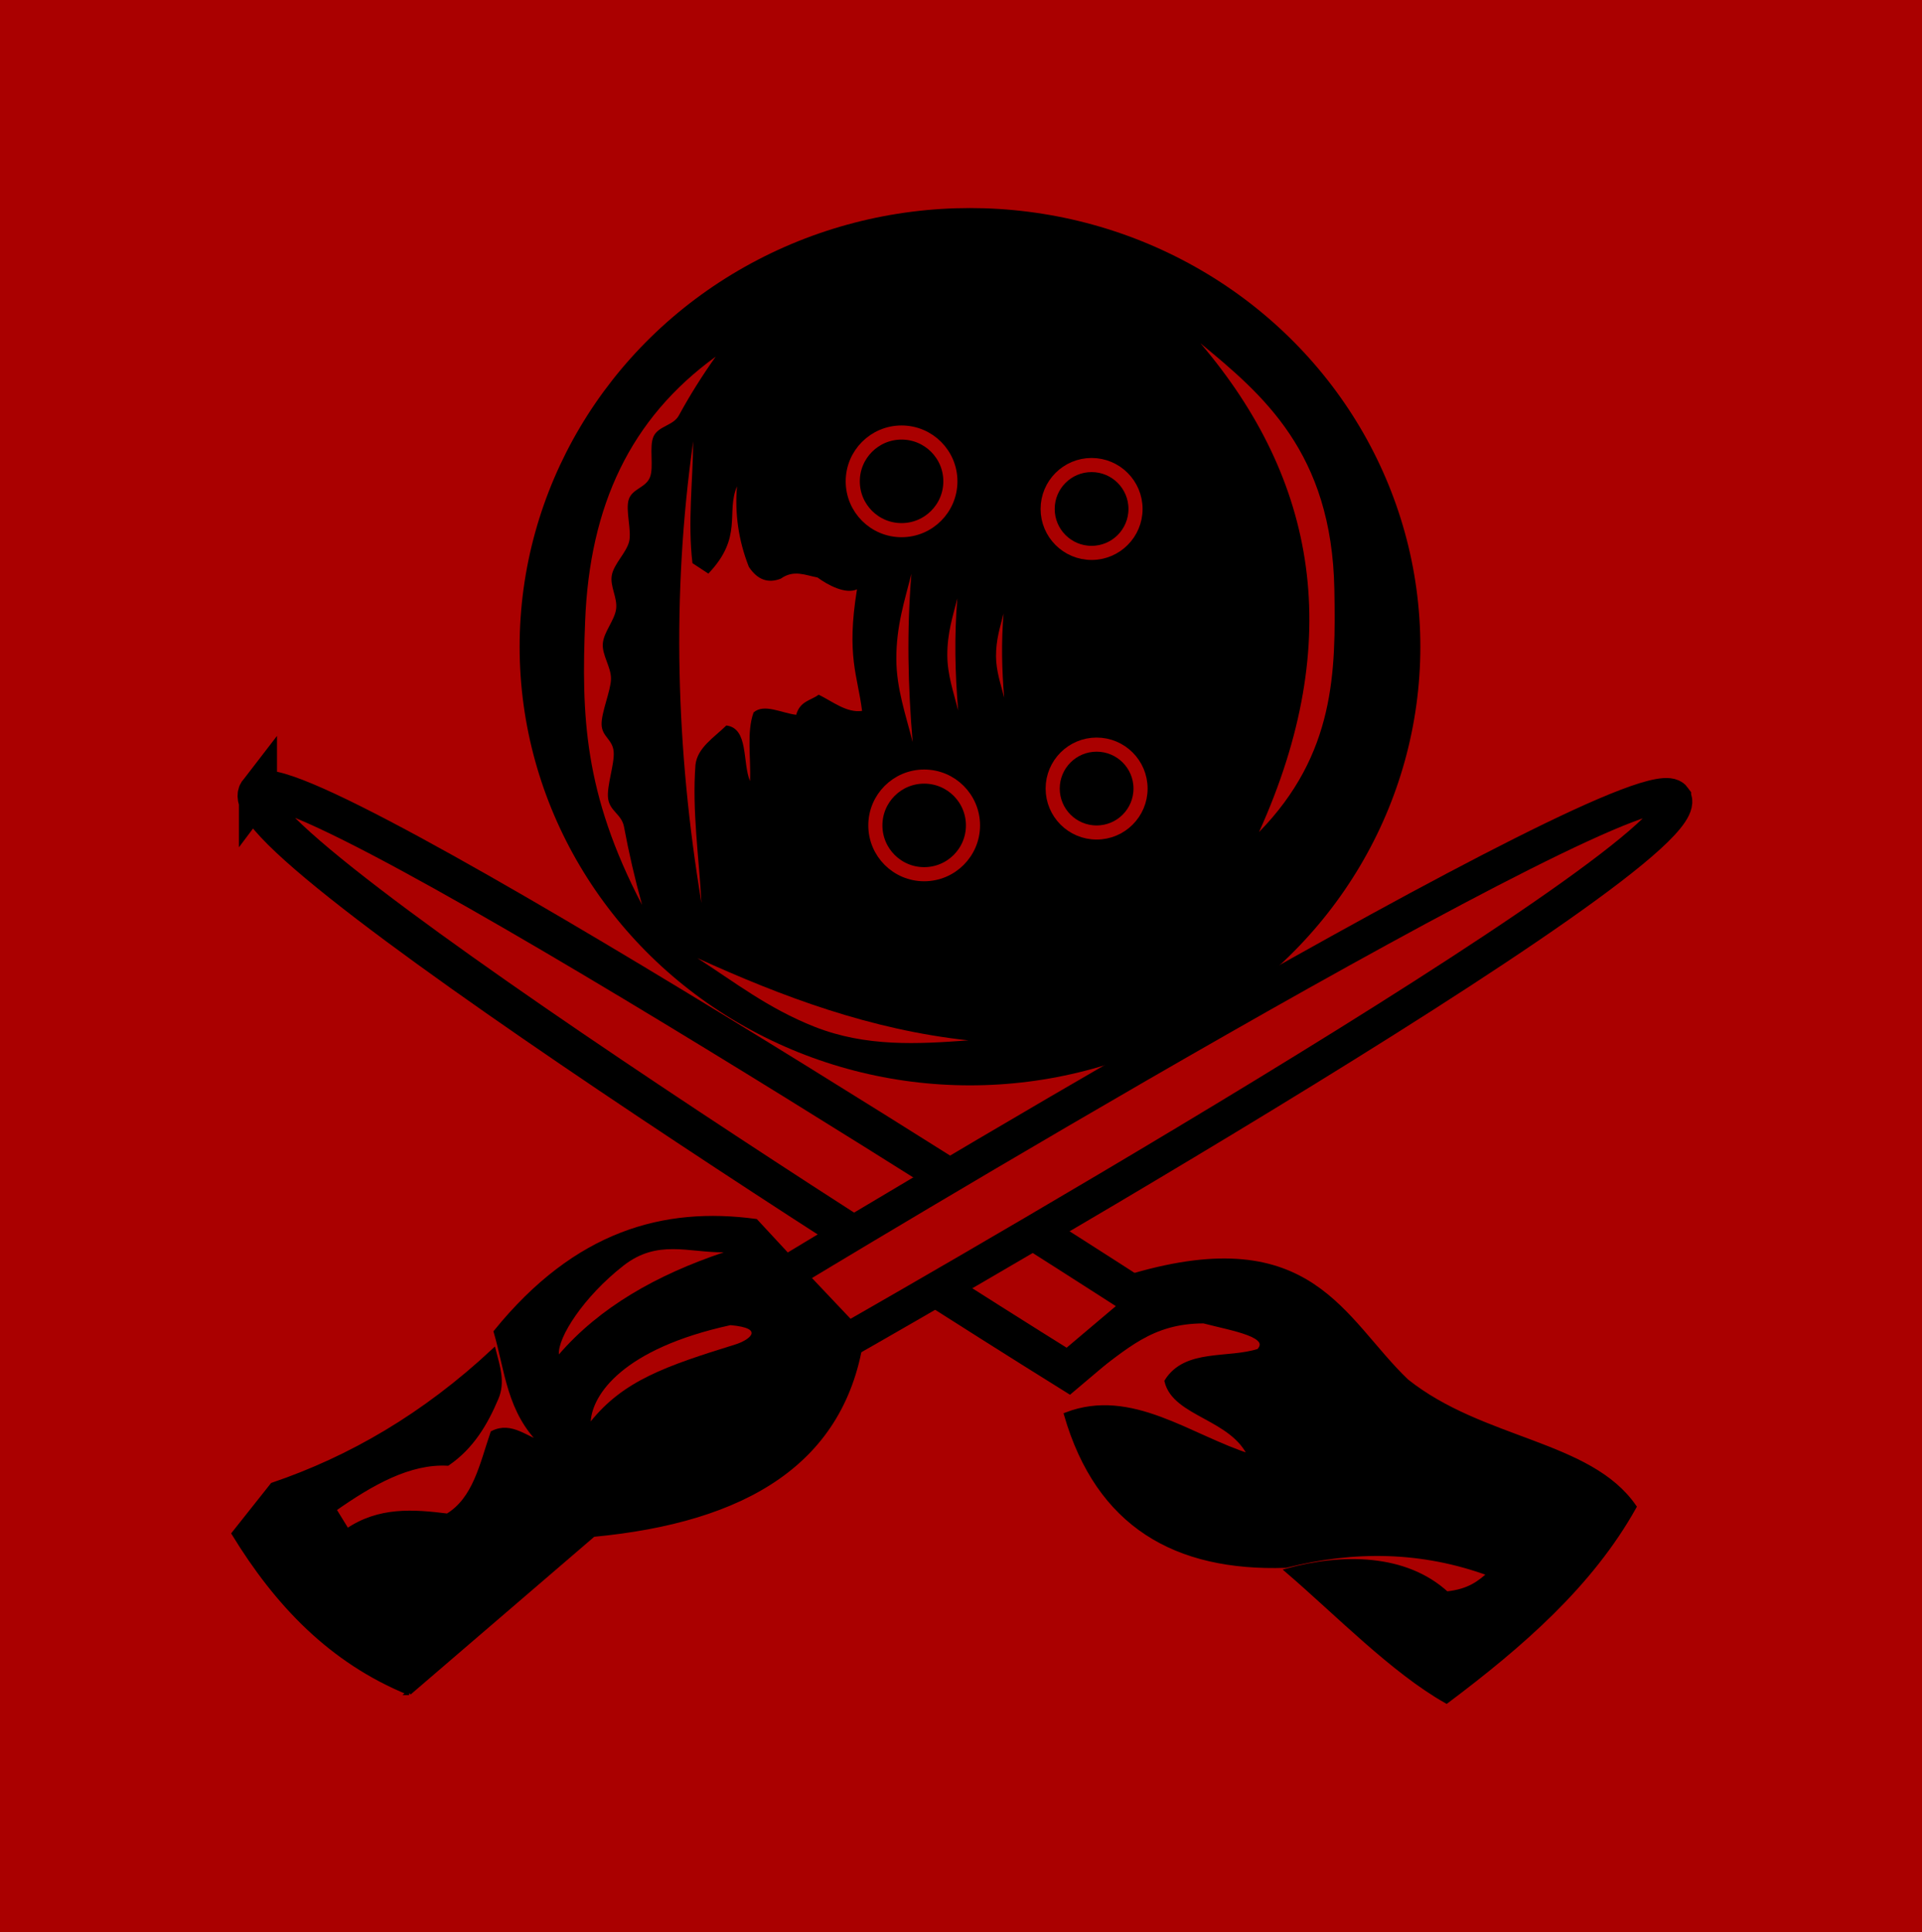 <?xml version="1.0" encoding="UTF-8" standalone="no"?>
<!-- Created with Inkscape (http://www.inkscape.org/) -->

<svg
   xmlns:dc="http://purl.org/dc/elements/1.1/"
   xmlns:cc="http://creativecommons.org/ns#"
   xmlns:rdf="http://www.w3.org/1999/02/22-rdf-syntax-ns#"
   xmlns:svg="http://www.w3.org/2000/svg"
   xmlns="http://www.w3.org/2000/svg"
   xmlns:sodipodi="http://sodipodi.sourceforge.net/DTD/sodipodi-0.dtd"
   xmlns:inkscape="http://www.inkscape.org/namespaces/inkscape"
   version="1.1"
   id="svg4504"
   width="393.727"
   height="395.785"
   viewBox="0 0 393.727 395.785"
   sodipodi:docname="110th Loc.svg"
   inkscape:version="0.92.2 (5c3e80d, 2017-08-06)">
  <defs
     id="defs4508" />
  <sodipodi:namedview
     pagecolor="#ffffff"
     bordercolor="#666666"
     borderopacity="1"
     objecttolerance="10"
     gridtolerance="10"
     guidetolerance="10"
     inkscape:pageopacity="0"
     inkscape:pageshadow="2"
     inkscape:window-width="1600"
     inkscape:window-height="837"
     id="namedview4506"
     showgrid="false"
     inkscape:snap-global="false"
     fit-margin-top="0"
     fit-margin-left="0"
     fit-margin-right="0"
     fit-margin-bottom="0"
     inkscape:zoom="1.4578621"
     inkscape:cx="88.400677"
     inkscape:cy="185.53745"
     inkscape:window-x="-8"
     inkscape:window-y="-8"
     inkscape:window-maximized="1"
     inkscape:current-layer="svg4504" />
  <g
     id="g4808"
     transform="translate(-1750.508,-1087.056)">
    <rect
       y="1087.056"
       x="1750.508"
       height="395.785"
       width="393.727"
       id="rect4721"
       style="opacity:1;fill:#aa0000;fill-opacity:1;stroke:none;stroke-width:8.174;stroke-linecap:round;stroke-linejoin:round;stroke-miterlimit:4;stroke-dasharray:none;stroke-dashoffset:0;stroke-opacity:1" />
    <g
       transform="translate(-2.744,-8.917)"
       id="g4780">
      <g
         id="g4690">
        <path
           sodipodi:nodetypes="sccs"
           inkscape:connector-curvature="0"
           id="path4658-6"
           d="m 1806.095,1258.137 c -8.103,10.459 165.999,118.738 165.999,118.738 l 16.285,-13.764 c 0,0 -175.614,-113.583 -182.284,-104.974 z"
           style="fill:#aa0000;fill-opacity:1;fill-rule:evenodd;stroke:#000000;stroke-width:7.805;stroke-linecap:butt;stroke-linejoin:miter;stroke-miterlimit:4;stroke-dasharray:none;stroke-opacity:1" />
        <path
           sodipodi:nodetypes="ccccccccccccccc"
           inkscape:connector-curvature="0"
           id="path4675"
           d="m 2049.577,1444.429 c 15.282,-11.491 29.467,-23.767 38.412,-39.784 -9.103,-13.177 -31.092,-13.313 -46.644,-25.723 -13.198,-12.639 -19.462,-32.212 -55.904,-21.607 l -9.089,20.064 c 7.459,-5.274 12.521,-10.8 23.493,-10.803 6.145,1.606 14.309,2.827 11.318,6.173 -6.288,2.058 -14.955,-0.049 -18.863,6.173 1.673,6.863 13.566,7.302 17.148,15.434 -12.479,-3.917 -24.427,-13.675 -37.727,-8.574 6.555,22.559 22.378,31.616 44.929,30.867 13.947,-3.529 27.895,-3.439 41.842,1.715 -2.072,1.822 -4.165,3.634 -8.917,4.116 -8.461,-7.771 -21.363,-7.777 -32.524,-4.744 10.046,8.616 21.646,20.573 32.524,26.694 z"
           style="fill:#000000;fill-opacity:1;fill-rule:evenodd;stroke:#000000;stroke-width:1px;stroke-linecap:butt;stroke-linejoin:miter;stroke-opacity:1" />
      </g>
      <g
         id="g4719">
        <g
           id="g4656">
          <ellipse
             style="opacity:1;fill:#000000;fill-opacity:1;stroke:none;stroke-width:3.348;stroke-linecap:round;stroke-linejoin:round;stroke-miterlimit:4;stroke-dasharray:none;stroke-dashoffset:0;stroke-opacity:1"
             id="path4616"
             cx="1951.956"
             cy="1228.452"
             rx="92.258"
             ry="89.858" />
          <g
             id="g4641">
            <circle
               r="10"
               cy="1194.577"
               cx="1937.941"
               id="path4514"
               style="opacity:1;fill:#000000;fill-opacity:1;stroke:#aa0000;stroke-width:2.891;stroke-linecap:round;stroke-linejoin:round;stroke-miterlimit:4;stroke-dasharray:none;stroke-dashoffset:0;stroke-opacity:1" />
            <circle
               r="9"
               cy="1200.236"
               cx="1976.867"
               id="path4516"
               style="opacity:1;fill:#000000;fill-opacity:1;stroke:#aa0000;stroke-width:2.891;stroke-linecap:round;stroke-linejoin:round;stroke-miterlimit:4;stroke-dasharray:none;stroke-dashoffset:0;stroke-opacity:1" />
            <circle
               r="10"
               cy="1265.057"
               cx="1942.571"
               id="path4514-4"
               style="opacity:1;fill:#000000;fill-opacity:1;stroke:#aa0000;stroke-width:2.891;stroke-linecap:round;stroke-linejoin:round;stroke-miterlimit:4;stroke-dasharray:none;stroke-dashoffset:0;stroke-opacity:1" />
            <circle
               r="9"
               cy="1257.512"
               cx="1977.896"
               id="path4516-4"
               style="opacity:1;fill:#000000;fill-opacity:1;stroke:#aa0000;stroke-width:2.891;stroke-linecap:round;stroke-linejoin:round;stroke-miterlimit:4;stroke-dasharray:none;stroke-dashoffset:0;stroke-opacity:1" />
            <path
               sodipodi:nodetypes="ccsc"
               inkscape:connector-curvature="0"
               id="path4548"
               d="m 1999.16,1166.282 c 23.812,27.94 29.786,60.78 12.004,100.147 15.603,-15.979 15.74,-32.862 15.434,-49.73 -0.511,-28.083 -14.743,-39.919 -27.438,-50.416 z"
               style="fill:#aa0000;fill-opacity:1;fill-rule:evenodd;stroke:none;stroke-width:1px;stroke-linecap:butt;stroke-linejoin:miter;stroke-opacity:1" />
            <path
               sodipodi:nodetypes="csccccccccccccccc"
               inkscape:connector-curvature="0"
               id="path4550"
               d="m 1899.871,1169.026 c -17.465,12.677 -25.819,30.468 -26.752,54.189 -0.755,19.197 -0.329,35.192 11.661,58.133 -1.49,-5.415 -2.722,-10.74 -3.692,-15.974 -0.485,-2.617 -2.905,-3.212 -3.26,-5.784 -0.354,-2.572 1.357,-7.121 1.134,-9.647 -0.223,-2.526 -2.38,-3.03 -2.471,-5.511 -0.091,-2.481 1.884,-6.938 1.925,-9.373 0.042,-2.435 -1.851,-4.846 -1.676,-7.235 0.175,-2.389 2.416,-4.754 2.724,-7.096 0.308,-2.342 -1.316,-4.661 -0.874,-6.957 0.443,-2.296 2.952,-4.568 3.53,-6.817 0.577,-2.249 -0.778,-6.474 -0.065,-8.676 0.713,-2.202 3.493,-2.38 4.342,-4.535 0.849,-2.155 -0.234,-6.286 0.751,-8.393 0.985,-2.107 4.039,-2.191 5.161,-4.251 2.245,-4.12 4.764,-8.144 7.561,-12.073 z"
               style="fill:#aa0000;fill-opacity:1;fill-rule:evenodd;stroke:none;stroke-width:1px;stroke-linecap:butt;stroke-linejoin:miter;stroke-opacity:1" />
            <path
               sodipodi:nodetypes="ccccccccccccccccc"
               inkscape:connector-curvature="0"
               id="path4552"
               d="m 1896.952,1280.964 c -5.24,-31.527 -6.155,-63.054 -1.698,-94.581 -0.064,8.317 -1.142,16.432 -0.152,24.96 l 3.258,2.133 c 7.181,-7.516 3.555,-12.447 5.867,-17.878 -0.464,5.497 0.262,10.994 2.425,16.491 1.728,2.629 3.906,3.455 6.548,2.425 2.672,-1.911 5.06,-0.688 7.518,-0.242 2.12,1.56 5.752,3.501 8.091,2.425 -2.228,13.686 0.147,17.674 1.041,24.908 -3.136,0.448 -5.964,-1.882 -8.89,-3.324 -1.614,1.218 -3.808,1.276 -4.608,4.123 -2.979,-0.351 -6.564,-2.368 -8.73,-0.485 -1.467,4.076 -0.508,9.366 -0.728,14.066 -1.598,-3.82 -0.233,-10.813 -4.85,-11.398 -2.517,2.485 -5.922,4.526 -6.324,8.068 -0.712,9.436 0.726,18.873 1.231,28.309 z"
               style="fill:#aa0000;fill-opacity:1;fill-rule:evenodd;stroke:none;stroke-width:1px;stroke-linecap:butt;stroke-linejoin:miter;stroke-opacity:1" />
            <path
               sodipodi:nodetypes="cscc"
               inkscape:connector-curvature="0"
               id="path4554"
               d="m 1939.955,1213.526 c -1.377,5.482 -3.113,10.629 -3.087,17.491 0.023,6.015 1.94,11.414 3.344,16.977 -0.97,-11.379 -1.224,-22.847 -0.257,-34.468 z"
               style="fill:#aa0000;fill-opacity:1;fill-rule:evenodd;stroke:none;stroke-width:1.5px;stroke-linecap:butt;stroke-linejoin:miter;stroke-opacity:1" />
            <path
               sodipodi:nodetypes="cscc"
               inkscape:connector-curvature="0"
               id="path4554-4"
               d="m 1949.369,1218.546 c -0.918,3.655 -2.075,7.086 -2.058,11.661 0.015,4.01 1.293,7.61 2.229,11.318 -0.647,-7.586 -0.816,-15.232 -0.172,-22.979 z"
               style="fill:#aa0000;fill-opacity:1;fill-rule:evenodd;stroke:none;stroke-width:1px;stroke-linecap:butt;stroke-linejoin:miter;stroke-opacity:1" />
            <path
               sodipodi:nodetypes="cscc"
               inkscape:connector-curvature="0"
               id="path4554-6"
               d="m 1958.834,1221.661 c -0.689,2.741 -1.557,5.314 -1.543,8.746 0.011,3.008 0.97,5.707 1.672,8.489 -0.485,-5.689 -0.612,-11.424 -0.129,-17.234 z"
               style="fill:#aa0000;fill-opacity:1;fill-rule:evenodd;stroke:none;stroke-width:0.75px;stroke-linecap:butt;stroke-linejoin:miter;stroke-opacity:1" />
            <path
               sodipodi:nodetypes="ccsc"
               inkscape:connector-curvature="0"
               id="path4618"
               d="m 1896.103,1292.241 c 17.479,7.943 35.491,14.685 55.536,16.855 -10.388,0.761 -20.989,1.376 -31.527,-2.789 -9.568,-3.781 -16.472,-9.222 -24.009,-14.066 z"
               style="fill:#aa0000;fill-opacity:1;fill-rule:evenodd;stroke:none;stroke-width:1px;stroke-linecap:butt;stroke-linejoin:miter;stroke-opacity:1" />
          </g>
        </g>
        <g
           id="g4697">
          <path
             style="fill:#aa0000;fill-opacity:1;fill-rule:evenodd;stroke:#000000;stroke-width:7.049;stroke-linecap:butt;stroke-linejoin:miter;stroke-miterlimit:4;stroke-dasharray:none;stroke-opacity:1"
             d="m 2096.16,1259.398 c 7.759,10.717 -172.856,113.179 -172.856,113.179 l -8.917,-15.777 c 0,0 175.387,-106.224 181.773,-97.403 z"
             id="path4658"
             inkscape:connector-curvature="0"
             sodipodi:nodetypes="sccs" />
          <g
             id="g4686">
            <path
               sodipodi:nodetypes="ccccccccccccccccc"
               inkscape:connector-curvature="0"
               id="path4677"
               d="m 1837.048,1442.714 37.727,-32.41 c 30.969,-2.934 51.479,-14.759 55.046,-40.985 l -15.262,-16.119 -6.516,-7.031 c -18.729,-2.541 -36.711,2.376 -53.16,22.636 2.318,7.901 2.639,16.345 9.603,22.979 -3.406,-0.906 -6.477,-4.161 -10.289,-2.229 -2.192,6.442 -3.591,13.577 -9.26,16.977 -7.018,-0.879 -14.009,-1.421 -20.578,3.087 l -2.744,-4.459 c 7.774,-5.481 15.548,-9.841 23.322,-9.432 4.926,-3.385 7.745,-8.175 9.946,-13.376 1.38,-3.201 0.31,-6.402 -0.514,-9.603 -14.138,13.194 -29.305,22.014 -45.272,27.437 l -7.888,9.946 c 8.735,14.273 19.811,26.059 35.84,32.582 z"
               style="fill:#000000;fill-opacity:1;fill-rule:evenodd;stroke:#000000;stroke-width:1px;stroke-linecap:butt;stroke-linejoin:miter;stroke-opacity:1" />
            <path
               sodipodi:nodetypes="cscc"
               inkscape:connector-curvature="0"
               id="path4679"
               d="m 1874.26,1387.154 c 6.732,-8.334 15.209,-11.297 29.667,-15.777 2.484,-0.769 6.428,-3.276 -1.029,-3.944 -22.198,4.849 -28.293,14.292 -28.638,19.721 z"
               style="fill:#aa0000;fill-opacity:1;fill-rule:evenodd;stroke:none;stroke-width:1px;stroke-linecap:butt;stroke-linejoin:miter;stroke-opacity:1" />
            <path
               sodipodi:nodetypes="ccsc"
               inkscape:connector-curvature="0"
               id="path4681"
               d="m 1867.744,1373.435 c 8.334,-9.657 19.966,-16.29 33.782,-20.921 -7.303,0.061 -13.593,-2.72 -20.578,2.744 -8.143,6.37 -13.478,14.702 -13.204,18.177 z"
               style="fill:#aa0000;fill-opacity:1;fill-rule:evenodd;stroke:none;stroke-width:1px;stroke-linecap:butt;stroke-linejoin:miter;stroke-opacity:1" />
          </g>
        </g>
      </g>
    </g>
  </g>
</svg>
